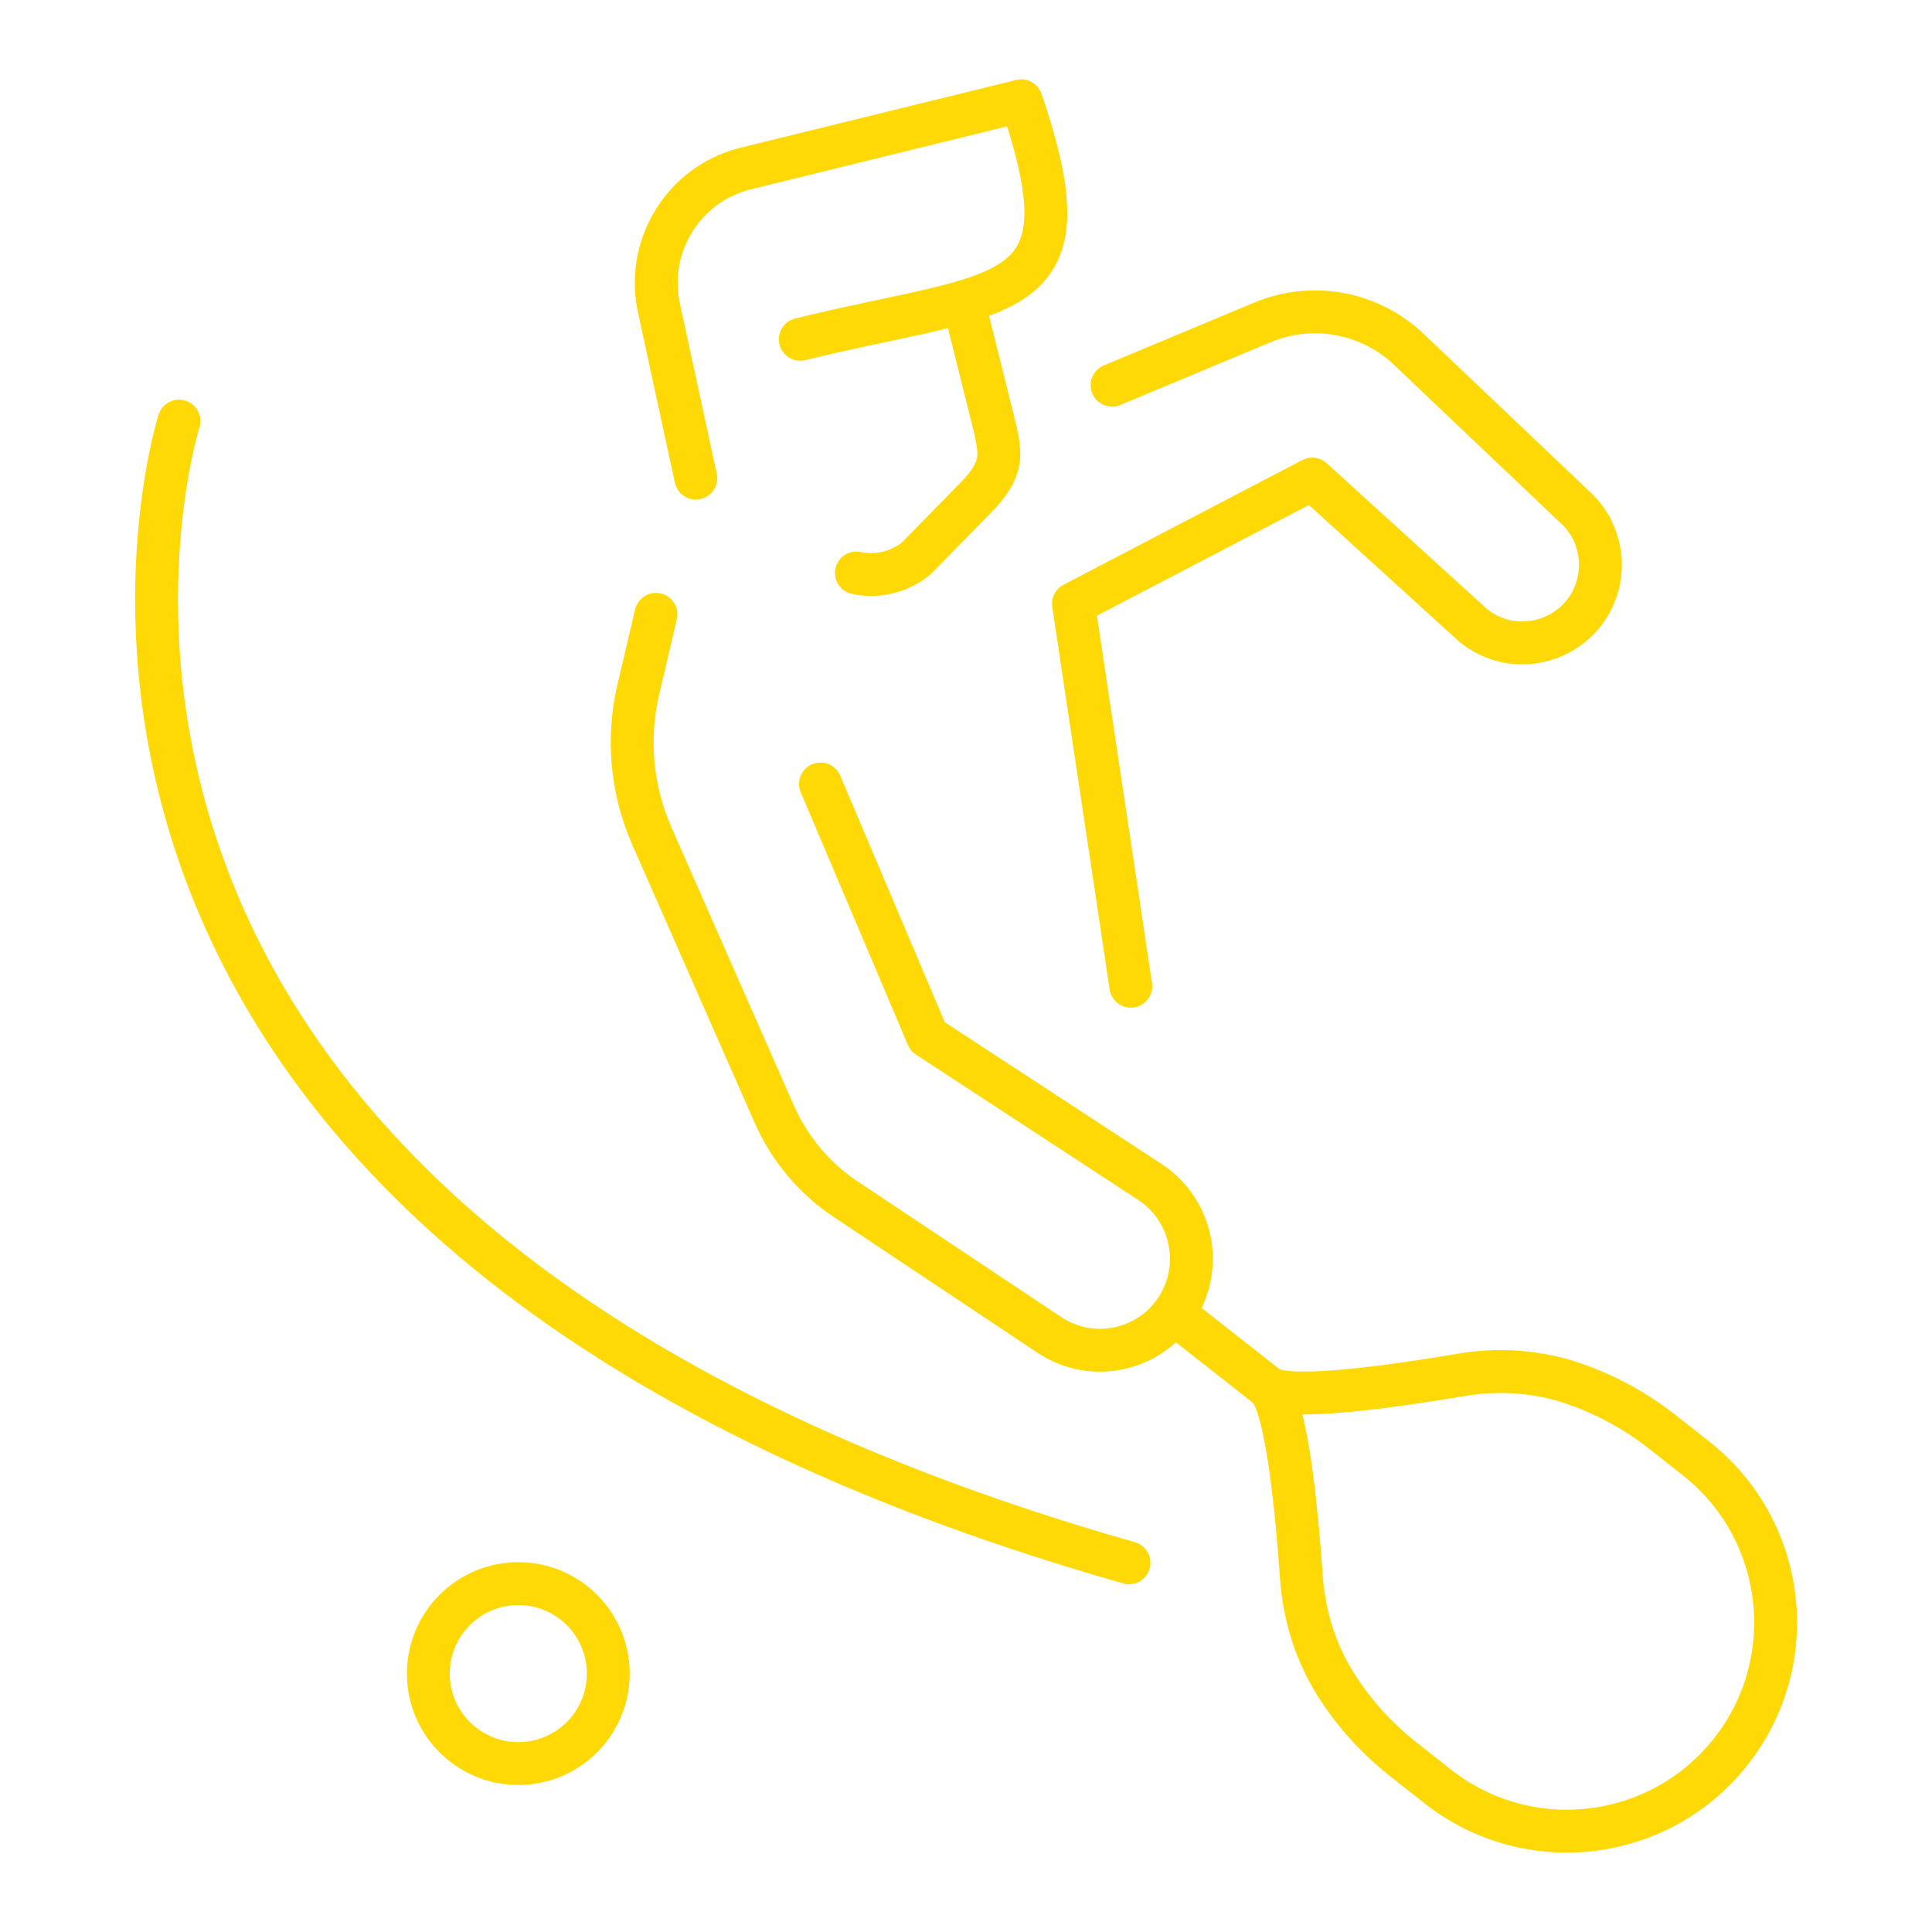 <?xml version="1.0" encoding="UTF-8"?>
<svg id="Layer_1" data-name="Layer 1" xmlns="http://www.w3.org/2000/svg" viewBox="0 0 64 64">
  <defs>
    <style>
      .cls-1 {
        fill: none;
        stroke: #fed905;
        stroke-linecap: round;
        stroke-linejoin: round;
        stroke-width: 1.42px;
      }
    </style>
  </defs>
  <g>
    <path class="cls-1" d="M28.37,18.98c.7.15,1.44-.03,1.99-.49l1.95-1.99c.98-.99.81-1.49.67-2.24l-.98-3.93"/>
    <path class="cls-1" d="M26.51,11.24c6.81-1.67,9.68-1,7.32-7.9l-9.12,2.24c-2.09.51-3.37,2.63-2.86,4.72l1.2,5.54"/>
  </g>
  <path class="cls-1" d="M36.84,12.76l4.98-2.08c1.6-.67,3.44-.36,4.74.79l5.58,5.3c1.13,1,1.17,2.74.1,3.79h0c-1,.97-2.59.99-3.59.02l-5.18-4.71-7.91,4.13,1.9,12.67"/>
  <circle class="cls-1" cx="17.17" cy="55.44" r="2.98"/>
  <path class="cls-1" d="M21.73,20.35l-.58,2.47c-.39,1.63-.23,3.35.45,4.89l4.05,9.2c.51,1.15,1.33,2.13,2.37,2.82l6.74,4.49c1.58,1.05,3.71.41,4.46-1.32h0c.58-1.35.11-2.93-1.12-3.74l-7.37-4.82-3.55-8.37"/>
  <path class="cls-1" d="M5.93,13.95s-8.43,26.46,31.47,37.82"/>
  <path class="cls-1" d="M41.97,45.94c.65.51,4.39-.05,6.4-.39,1.26-.22,2.57-.13,3.78.29,1.04.36,2.02.89,2.9,1.58l1.13.89c3,2.36,3.52,6.71,1.16,9.71h0c-2.36,3-6.71,3.52-9.71,1.16l-1.13-.89c-.88-.69-1.63-1.52-2.22-2.44-.69-1.08-1.08-2.32-1.17-3.6-.14-2.03-.48-5.8-1.13-6.31l-2.8-2.2"/>
</svg>
